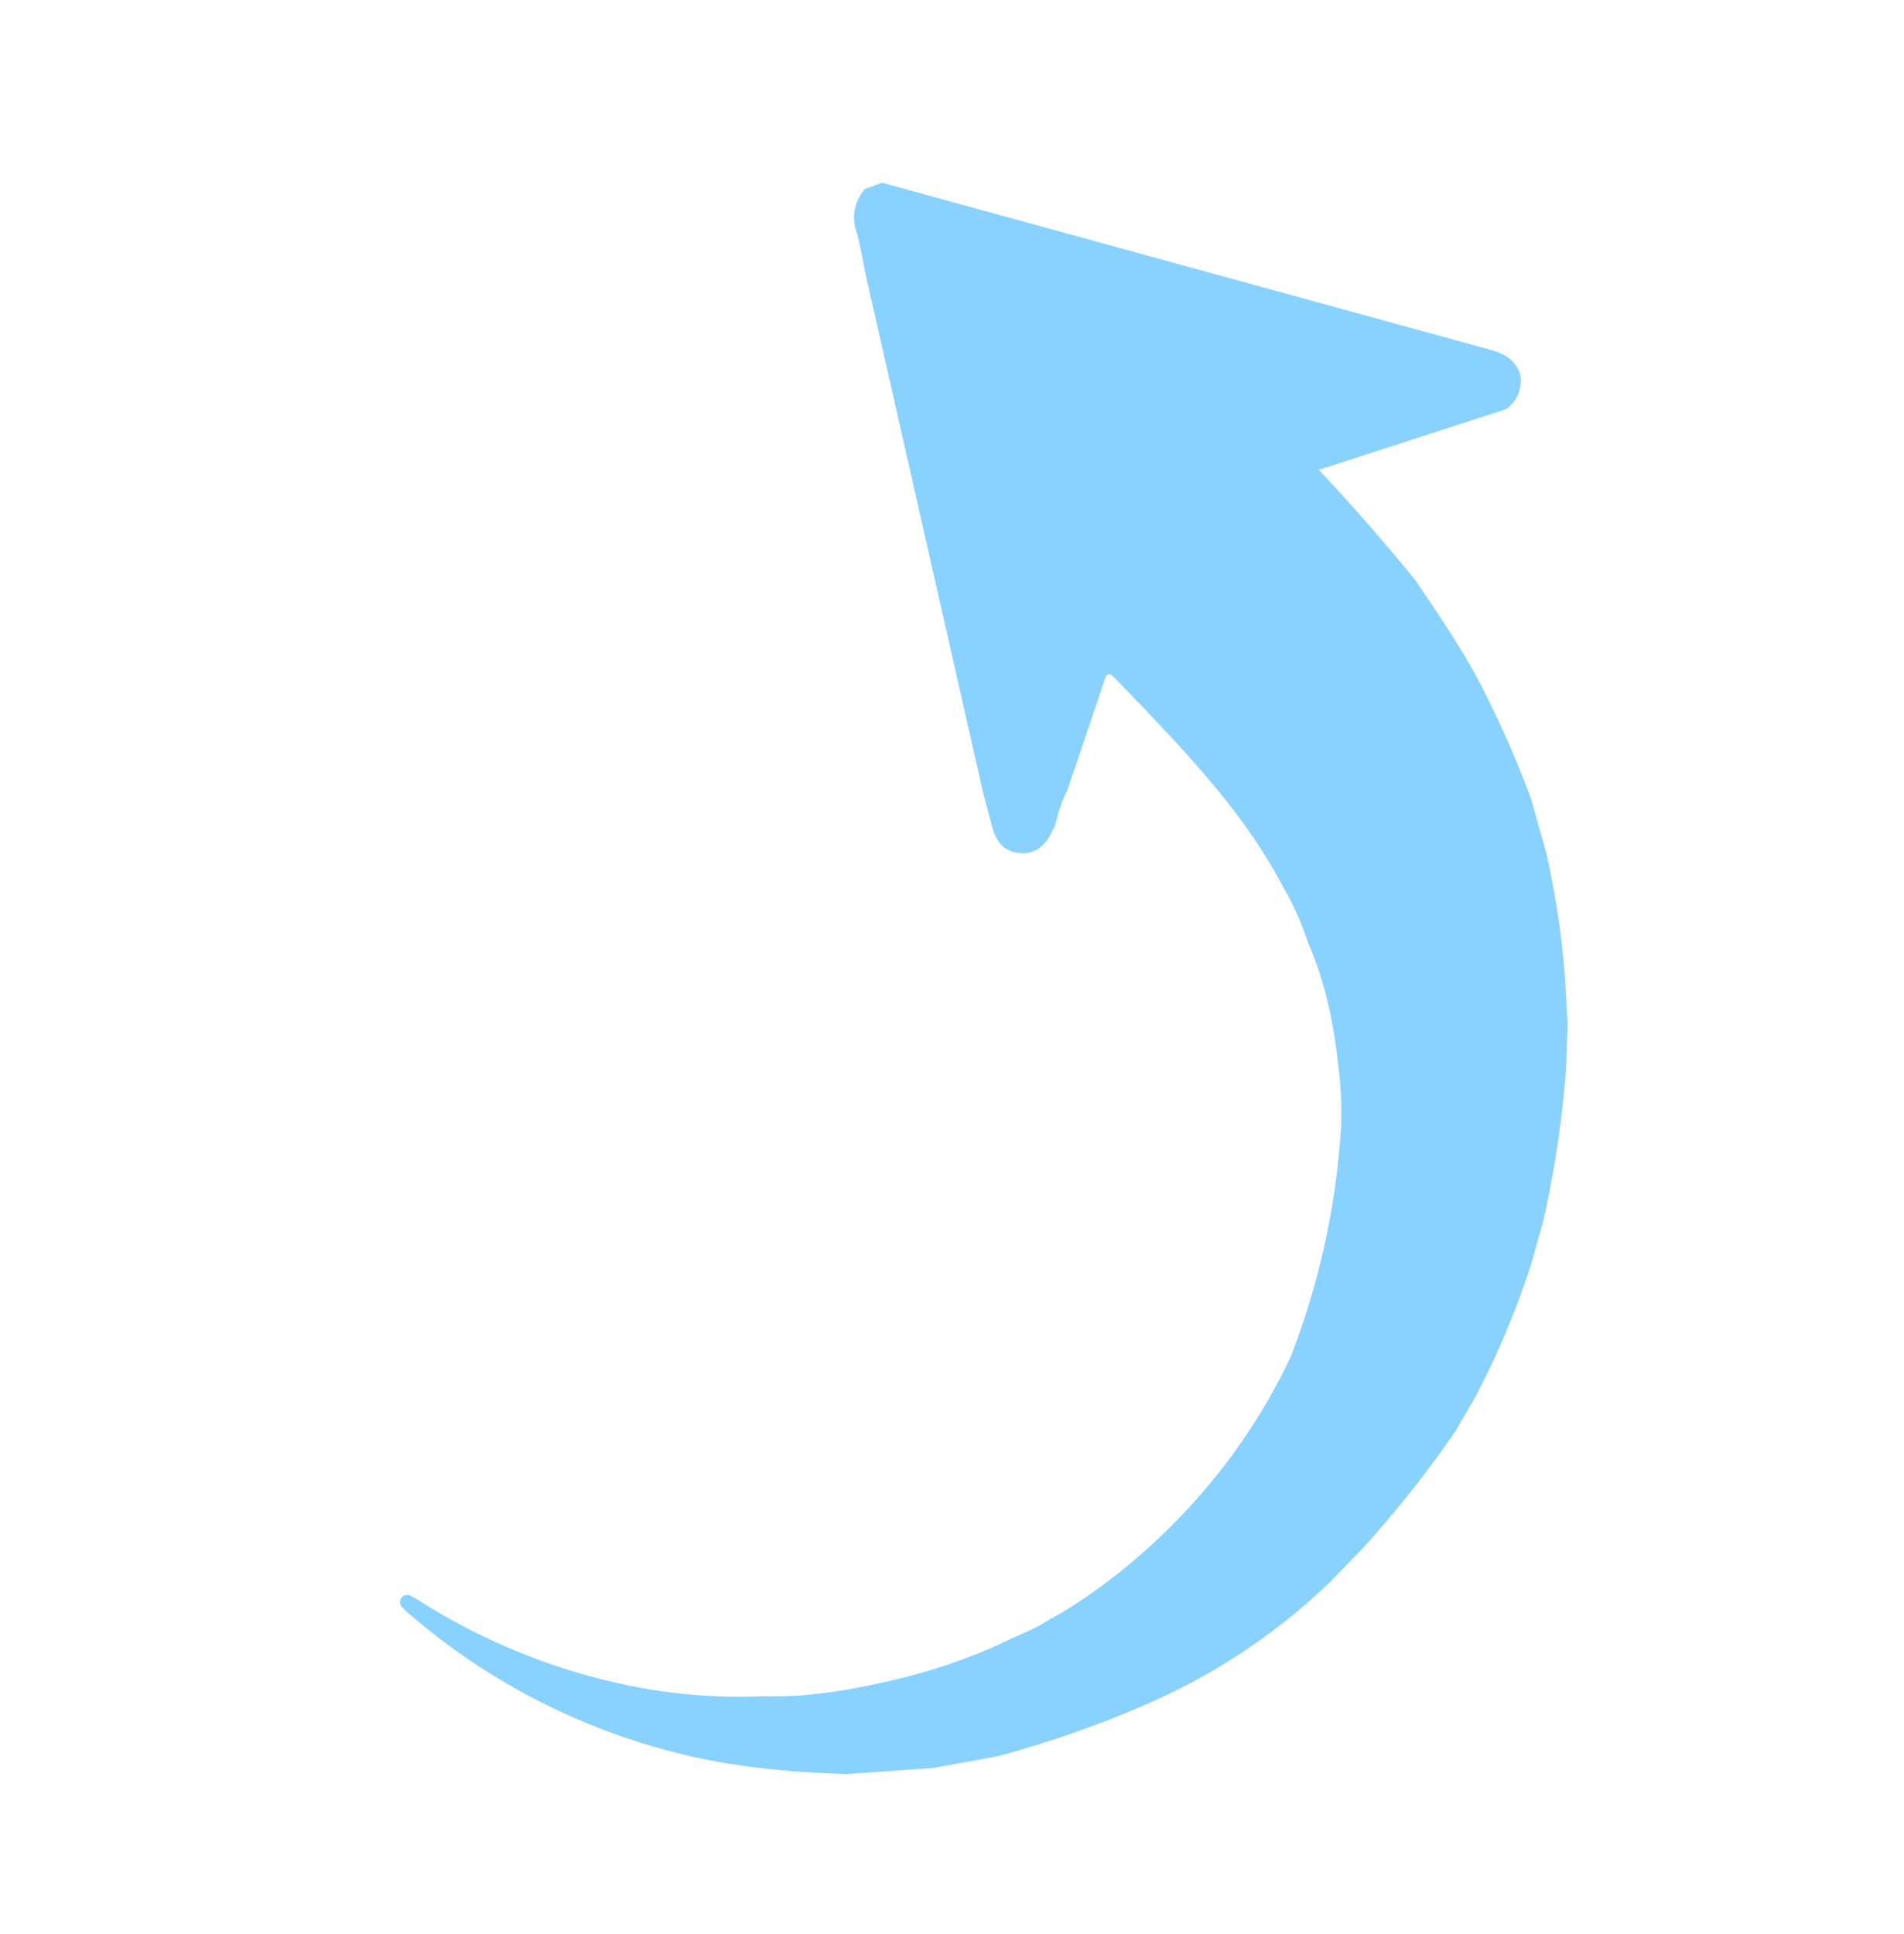 <?xml version="1.0"?>
<svg xmlns="http://www.w3.org/2000/svg" width="332.857" height="338.006" viewBox="0 0 332.857 338.006">
  <path id="Path_9317" data-name="Path 9317" d="M161.027,217.2c-25.218,25.087-55.242,28.732-55.242,28.732-3.1.769-6.293.694-9.435,1.072a100.418,100.418,0,0,1-19.185-.353c-7.819-.92-15.569-2.227-22.94-5.173A96.652,96.652,0,0,1,34.9,232.988,109.382,109.382,0,0,1,3.47,205.416a15.551,15.551,0,0,0-1.334-1.584,1.207,1.207,0,0,0-1.657-.093,1.2,1.2,0,0,0-.4,1.406,10.185,10.185,0,0,0,.8,1.62,114.091,114.091,0,0,0,35.9,38.995c8.2,5.576,17.124,9.72,26.277,13.422l14.576,4.185,11.21,1.919s19.433,1.987,37.214-.607a108.588,108.588,0,0,0,28.064-8.17l7.308-3.547a191.179,191.179,0,0,0,22.312-13.771l5.3-4.427A145.819,145.819,0,0,0,206.329,216l4.505-6.32a183.714,183.714,0,0,0,12.625-23.356l2.974-7.315c.36-1.238.678-2.49,1.087-3.711a145.1,145.1,0,0,0,5.615-26q.342-4.662.682-9.324a178.735,178.735,0,0,0-1.563-22.72c-.989-6.761-2.693-13.352-4.331-19.964,0,0-3.833-11.339-9.3-24.032l34.394,1.221a6.093,6.093,0,0,0,4.373-4.769c.1-2.592-1.168-4.348-3.234-5.791L164.032,0h-3.122a7.425,7.425,0,0,0-3.991,6.469c-.187,2.572-.694,5.12-1.059,7.679L144.2,106.176q-.268,2.948-.536,5.9c-.3,3.251.589,5.134,2.948,6.226,2.322,1.074,4.473.521,6.693-1.711.24-.242.512-.451.77-.675a25.8,25.8,0,0,1,4.132-5.1c4.218-5.276,8.448-10.542,12.643-15.837,1.015-1.281,1.433-.649,1.892.418.855,1.989,1.767,3.953,2.635,5.937,5.384,12.307,10.606,24.668,12.433,38.135a51.6,51.6,0,0,1,.792,10.985c.51,7.576-.705,14.964-2.49,22.281a64.626,64.626,0,0,1-2.945,9.381A132.959,132.959,0,0,1,161.027,217.2Z" transform="matrix(0.94, -0.342, 0.342, 0.94, 0, 88.035)" fill="#89d2ff"/>
</svg>
